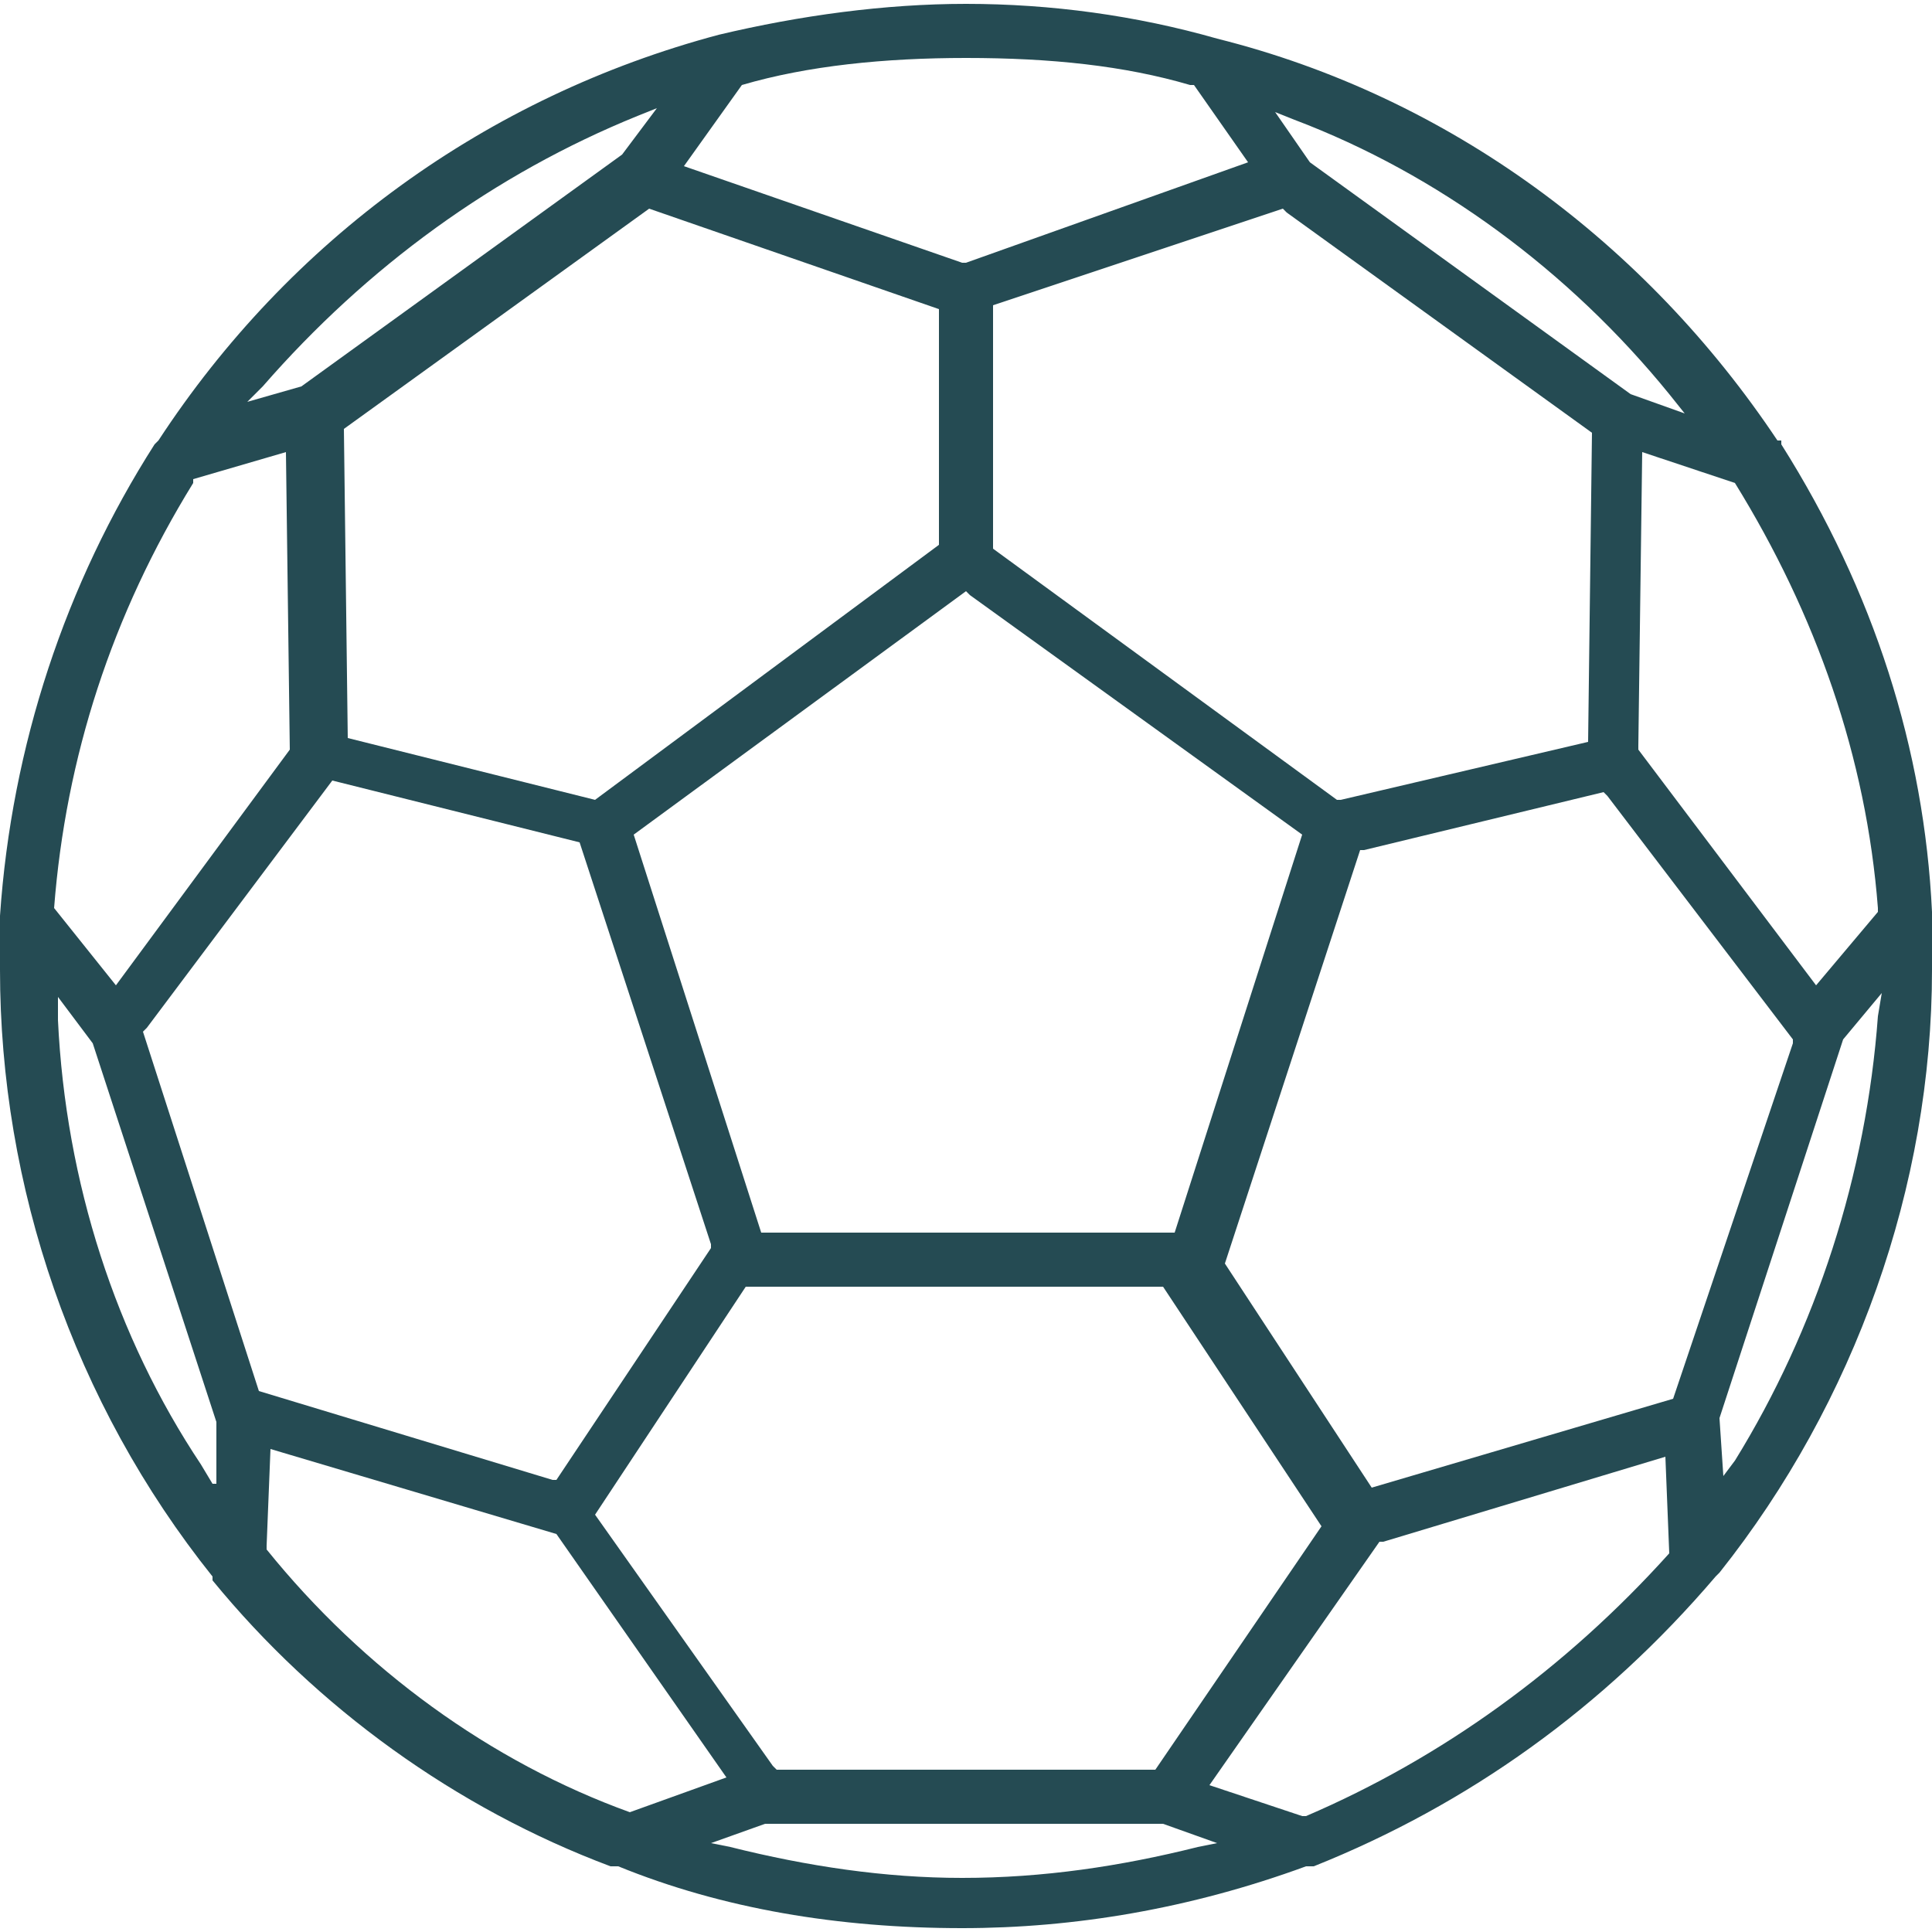 <?xml version="1.0" encoding="utf-8"?>
<!-- Generator: Adobe Illustrator 24.1.3, SVG Export Plug-In . SVG Version: 6.00 Build 0)  -->
<svg version="1.1" id="Layer_1" xmlns="http://www.w3.org/2000/svg" xmlns:xlink="http://www.w3.org/1999/xlink" x="0px" y="0px"
	 viewBox="0 0 50 50" style="enable-background:new 0 0 50 50;" xml:space="preserve">
<style type="text/css">
	.st0{fill:#254B53;}
</style>
<path class="st0" d="M50,23.6c-0.2-4.2-1.5-8.3-3.9-12.1l0-0.1c0,0,0,0,0,0l-0.1,0l0,0C42.6,6.3,37.5,2.5,31.5,1
	c-2.1-0.6-4.3-0.9-6.5-0.9c-2.1,0-4.3,0.3-6.4,0.8c-6,1.6-11.1,5.3-14.5,10.5L4,11.5c-2.3,3.6-3.7,7.8-4,12.2v1.4
	c0,5.6,1.9,11.2,5.5,15.7l0,0.1c0,0,0,0,0,0l0,0l0,0c2.7,3.3,6.3,5.9,10.3,7.4l0.2,0c2.7,1.1,5.7,1.6,8.9,1.6c2.9,0,5.9-0.5,8.9-1.6
	l0.1,0l0.1,0c4-1.6,7.5-4.1,10.4-7.5l0.1-0.1C48,36.3,50,30.7,50,25.1V23.6z M44.9,12.5c2.1,3.4,3.4,7.1,3.7,11l0,0.1L47,25.5
	l-4.6-6.1l0-0.1l0.1-7.6L44.9,12.5L44.9,12.5z M33.5,3.1c3.7,1.4,7.1,3.9,9.7,7.1l0.4,0.5l-1.4-0.5l-8.3-6L33,2.9L33.5,3.1z
	 M19.7,31.9l-3.3-10.3l8.6-6.3l0.1,0.1l8.6,6.2l-3.3,10.3H19.7z M34.2,39.5L34.2,39.5l-4.3,6.3h-9.8L20,45.7l-4.6-6.5l3.9-5.9h10.8
	L34.2,39.5z M15.4,20.7L15.4,20.7l-6.4-1.6l-0.1-8l7.9-5.7L24.3,8v6.1L15.4,20.7z M25.7,14.2V7.9l7.5-2.5l0.1,0.1l7.9,5.7l-0.1,8
	l-6.4,1.5l-0.1,0L25.7,14.2z M19.2,2.2L19.2,2.2c1.7-0.5,3.7-0.7,5.8-0.7c2.2,0,4.1,0.2,5.8,0.7l0.1,0l1.4,2L25,6.8l-0.1,0l-7.2-2.5
	L19.2,2.2z M6.8,10c2.7-3.1,6-5.5,9.7-7L17,2.8l-0.9,1.2l-8.3,6l-1.4,0.4L6.8,10z M1.4,23.5c0.3-3.9,1.5-7.6,3.6-11l0-0.1l2.4-0.7
	l0.1,7.7L3,25.5L1.4,23.5L1.4,23.5z M5.5,38.4l-0.3-0.5C3,34.6,1.7,30.6,1.5,26.4l0-0.6l0.9,1.2l3.2,9.8V38.4z M6.7,36l-3-9.3
	l0.1-0.1l4.8-6.4l6.4,1.6l3.4,10.4l0,0.1l-4,6l-0.1,0L6.7,36L6.7,36z M16.3,46.9c-3.6-1.3-6.9-3.7-9.4-6.8l0-0.1l0.1-2.5l7.4,2.2
	l4.4,6.3L16.3,46.9L16.3,46.9z M31,47.8c-2,0.5-4,0.8-6.1,0.8c-2,0-4-0.3-6-0.8l-0.5-0.1l1.4-0.5l10.3,0l1.4,0.5L31,47.8z
	 M43.2,40.2c-2.7,3-5.9,5.3-9.4,6.8l-0.1,0l-2.4-0.8l4.4-6.3l0.1,0l7.3-2.2L43.2,40.2L43.2,40.2z M43.3,36.2L43.3,36.2l-7.8,2.3
	l-3.8-5.8l3.5-10.7l0.1,0l6.2-1.5l0.1,0.1l4.8,6.3l0,0.1L43.3,36.2z M48.6,26.3c-0.3,4.1-1.6,8.1-3.7,11.5l-0.3,0.4l-0.1-1.5l0,0
	l3.2-9.8l1-1.2L48.6,26.3z"/>
</svg>
